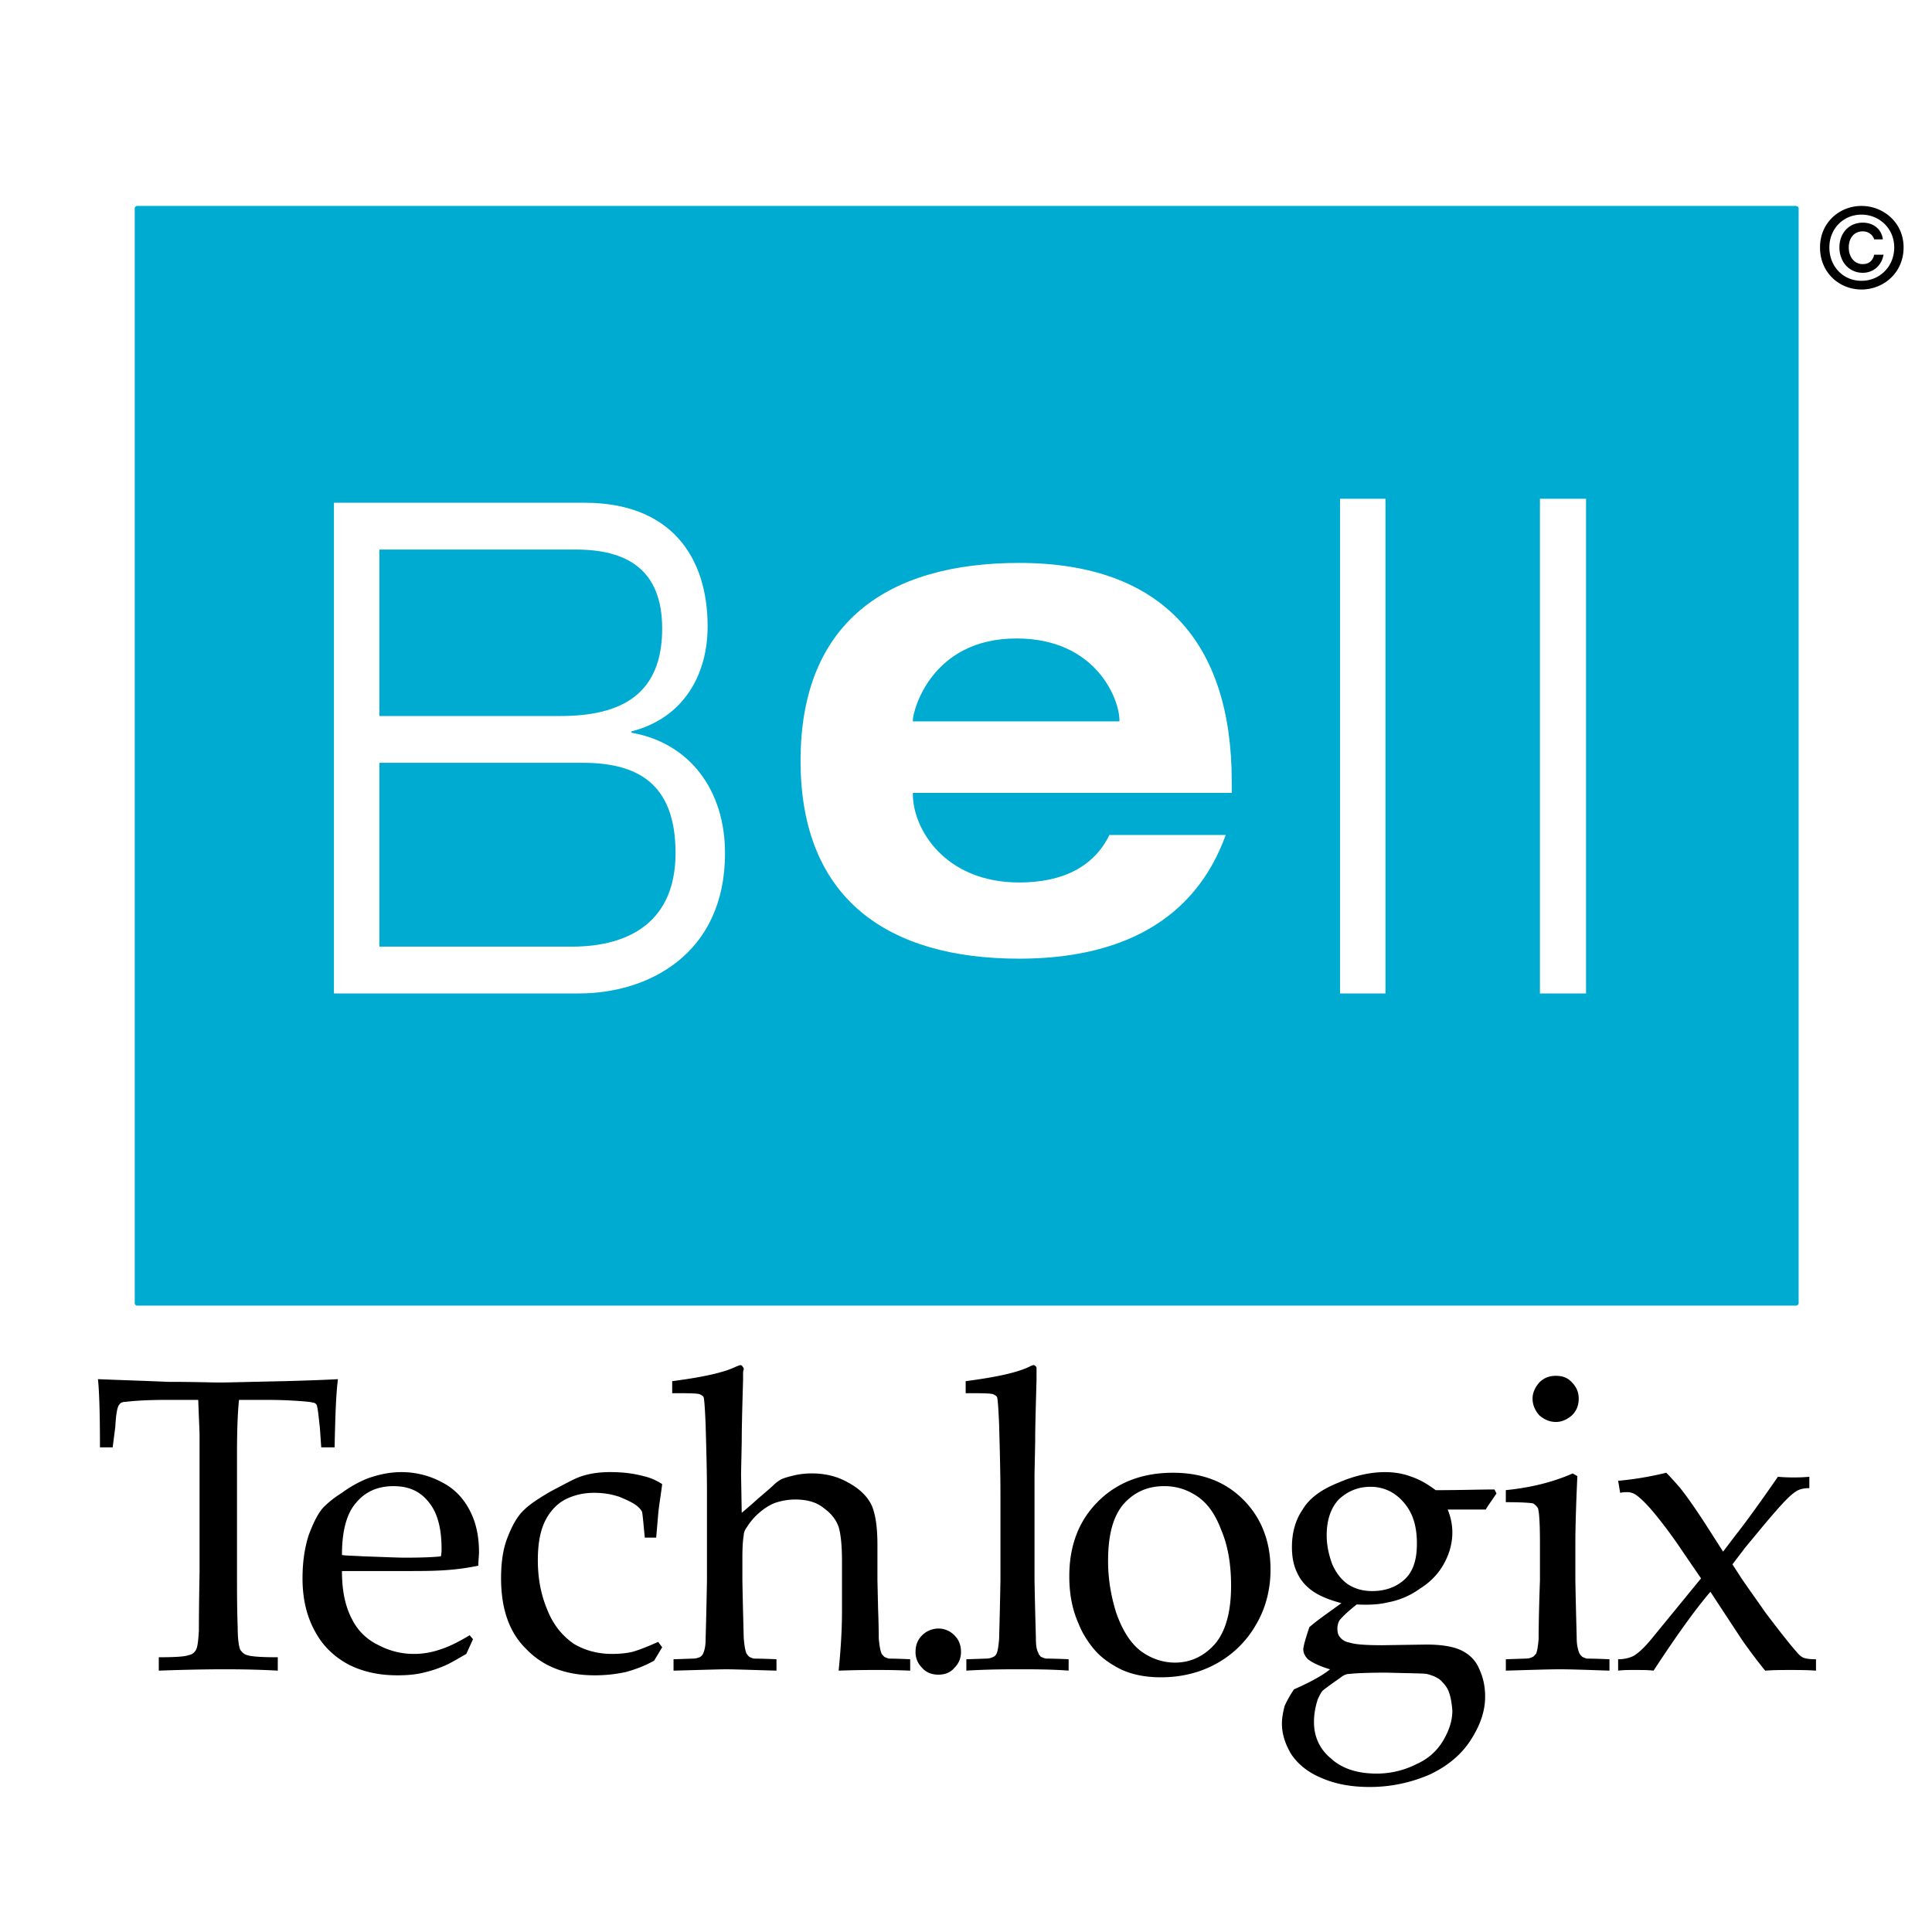 <svg xmlns="http://www.w3.org/2000/svg" width="2500" height="2500" viewBox="0 0 192.756 192.756"><g fill-rule="evenodd" clip-rule="evenodd"><path fill="#fff" d="M0 0h192.756v192.756H0V0z"/><path d="M13.642 20.547h165.542c.133 0 .266.133.266.201v109.315c0 .066-.133.201-.266.201H13.642c-.067 0-.2-.135-.2-.201V20.748c0-.068.133-.201.2-.201z" fill="#00abd2"/><path d="M11.241 144.402H9.973c0-3.268-.066-5.535-.2-6.803 1.467.066 3.802.133 7.003.268 2.601 0 4.269.066 5.136.066.934 0 3.068-.066 6.469-.135 2.401-.066 4.202-.133 5.335-.199-.2 1.533-.267 3.801-.333 6.803H32.05l-.134-1.934c-.133-1.201-.2-1.867-.267-2.068a.499.499 0 0 0-.134-.332.502.502 0 0 0-.333-.135c-.2-.066-.867-.133-2.067-.199-1.134-.066-2.068-.066-2.801-.066h-2.468c-.133 1.266-.2 3.066-.2 5.268v11.939c0 1.867 0 3.668.067 5.402 0 1.334.133 2.068.267 2.334.2.268.4.467.733.533.4.135 1.401.201 3.001.201v1.334c-2.468-.133-4.269-.133-5.536-.133-.467 0-2.602 0-6.336.133v-1.334c1.601 0 2.601-.066 2.935-.201.4-.066.6-.266.733-.467.2-.266.267-.932.333-2 0-.268 0-2.201.067-5.803v-11.873-1.934l-.134-3.4h-3.068c-1.734 0-3.134.066-4.202.199-.333 0-.533.133-.6.268-.2.199-.333.934-.4 2.201l-.265 2.067z"/><path d="M47.191 163.545l-.668 1.467c-.934.533-1.6.934-2.067 1.135-.6.266-1.334.533-2.201.732-.8.201-1.667.268-2.601.268-1.8 0-3.401-.334-4.869-1.068-1.467-.799-2.601-1.867-3.401-3.4-.801-1.467-1.201-3.201-1.201-5.203 0-1.6.2-3 .6-4.268.467-1.268.934-2.201 1.467-2.801.4-.4 1-.936 1.868-1.469.8-.6 1.667-1.066 2.468-1.4 1.067-.4 2.268-.666 3.468-.666 1.534 0 2.935.4 4.135 1.066 1.267.668 2.134 1.668 2.734 2.867.601 1.201.867 2.535.867 4.07 0 .334-.066.799-.066 1.334a23.737 23.737 0 0 1-2.668.398c-1.468.135-2.935.135-4.402.135h-6.537c0 2 .333 3.535 1 4.801a5.609 5.609 0 0 0 2.669 2.602 7.46 7.46 0 0 0 3.534.867c.801 0 1.667-.133 2.468-.4.867-.266 1.867-.732 3.068-1.467l.335.4zm-13.073-8.404c.333.068 1.067.068 2.134.135 2 .066 3.401.133 4.202.133 1.801 0 3.001-.066 3.535-.133.067-.334.067-.602.067-.734 0-2.201-.468-3.736-1.334-4.736-.867-1.066-2.001-1.533-3.468-1.533-1.534 0-2.801.533-3.735 1.668-.935 1.065-1.401 2.799-1.401 5.2zM66.066 164.346l-.801 1.334c-.934.533-1.867.867-2.801 1.133a14.53 14.53 0 0 1-3.135.334c-2.868 0-5.135-.867-6.803-2.602-1.734-1.668-2.534-4.068-2.534-7.07 0-1.6.199-3 .667-4.135.466-1.201 1-2.135 1.667-2.734.467-.467 1.334-1.066 2.602-1.801 1.267-.668 2.134-1.133 2.601-1.334.934-.4 2.067-.6 3.334-.6 1.268 0 2.335.133 3.335.4.601.133 1.268.4 1.868.799-.134 1.068-.268 1.869-.333 2.402-.067.533-.134 1.467-.267 2.934h-1.134c-.133-1.334-.2-2.201-.267-2.533-.067-.201-.2-.334-.4-.535-.466-.398-1.067-.666-1.867-1-.8-.266-1.601-.4-2.534-.4-1.134 0-2.134.268-3.001.734-.801.467-1.468 1.201-1.935 2.201-.466 1-.667 2.268-.667 3.801 0 1.867.334 3.535 1 5.07.6 1.467 1.534 2.533 2.601 3.268 1.134.666 2.401 1 3.802 1 .734 0 1.401-.066 2.001-.199.734-.201 1.534-.533 2.602-1l.399.533zM67.199 166.68v-1.135l1.934-.066c.267 0 .467-.066.667-.133a.806.806 0 0 0 .333-.334c.134-.266.267-.732.267-1.467 0-.133.067-2.135.133-5.869v-8.738c0-2.268-.066-4.334-.133-6.803-.066-1.6-.133-2.533-.2-2.734-.067-.133-.2-.199-.333-.268-.2-.133-1.134-.133-2.802-.133v-1.201c3.068-.398 5.203-.865 6.404-1.467.199-.066.333-.133.4-.133.066 0 .2.066.2.133.067.066.133.133.133.268 0 .066-.066.199-.066.4v.666c-.067 2.402-.134 4.537-.134 6.203l-.067 3.201.067 3.869c.134-.135.734-.602 1.601-1.4.867-.734 1.401-1.201 1.534-1.336.267-.266.467-.398.667-.531.2-.135.6-.268 1.134-.4a7.618 7.618 0 0 1 2.068-.268c1.267 0 2.467.268 3.535.867 1.133.6 1.934 1.334 2.401 2.268.399.867.6 2.201.6 4.002v3.535l.066 2.867c.066 1.734.066 2.734.066 2.936.067.666.134 1.133.267 1.467.066.133.134.199.267.334.067.066.267.133.467.199.066 0 .8 0 2.134.066v1.135c-1.534-.066-2.668-.066-3.402-.066-.6 0-1.867 0-3.735.066.2-2.002.333-4.002.333-5.869v-5.07c0-1.6-.133-2.734-.333-3.4-.267-.734-.734-1.334-1.468-1.867-.733-.6-1.667-.867-2.867-.867a6.26 6.26 0 0 0-2.001.334c-.534.199-1.067.533-1.601 1-.466.4-.867.867-1.201 1.4-.2.268-.333.533-.333.867-.066.332-.133 1.066-.133 2.135v2.334c.067 3.535.133 5.469.133 5.736.067.732.134 1.199.267 1.533.066.133.133.199.268.334.066.066.266.133.466.199.067 0 .867 0 2.268.066v1.135c-2.401-.066-4.135-.133-5.002-.133-.8 0-2.6.066-5.269.133zM96.413 166.68v-1.135l1.933-.066c.334 0 .535-.066.668-.133a.683.683 0 0 0 .4-.334c.133-.266.199-.732.268-1.467 0-.133.066-2.135.133-5.869v-8.471c0-2.268-.066-4.602-.133-7.07-.068-1.6-.135-2.533-.201-2.734-.066-.133-.199-.199-.334-.268-.2-.133-1.133-.133-2.802-.133v-1.201c3.069-.398 5.204-.865 6.403-1.467.135-.066.268-.133.4-.133.066 0 .133.066.201.133.066.066.066.133.066.268v1.066c-.066 2.402-.135 4.537-.135 6.203l-.066 3.201v10.605c.066 3.535.135 5.469.135 5.736 0 .732.066 1.199.266 1.533 0 .133.135.199.201.334.133.066.266.133.533.199.066 0 .801 0 2.268.066v1.135c-1.867-.133-3.535-.133-4.936-.133-1.333.002-3.068.002-5.268.135zM106.684 157.275c0-3.068.934-5.535 2.867-7.471 1.936-1.934 4.471-2.867 7.471-2.867 2.869 0 5.203.867 7.004 2.668s2.734 4.135 2.734 7.002c0 1.936-.467 3.803-1.4 5.402-.934 1.668-2.268 3.002-3.936 3.936s-3.535 1.4-5.602 1.4c-1.535 0-2.869-.266-4.002-.799-1.068-.535-2.002-1.201-2.668-2.002-.668-.799-1.201-1.668-1.535-2.535-.666-1.466-.933-3.066-.933-4.734zm3.869-1.535c0 1.734.266 3.402.801 5.137.6 1.734 1.4 3.002 2.4 3.801 1.066.801 2.268 1.201 3.469 1.201 1.6 0 2.934-.666 4-1.867 1.068-1.268 1.602-3.201 1.602-5.803 0-2.201-.334-4.068-1-5.602-.602-1.602-1.4-2.668-2.4-3.336-1.002-.666-2.068-1-3.27-1-1.666 0-3 .6-4.068 1.801-1.067 1.268-1.534 3.135-1.534 5.668zM149.104 148.605l.199.398c-.533.801-.934 1.334-1.066 1.602h-3.803c.334.801.467 1.602.467 2.268 0 1.068-.266 2.068-.799 3.068-.535 1-1.334 1.867-2.402 2.535a7.894 7.894 0 0 1-3.268 1.4c-.801.199-1.801.266-3.068.199-.934.734-1.467 1.268-1.734 1.602a1.776 1.776 0 0 0-.199.801c0 .332.066.666.266.865.201.268.533.469.934.535.602.199 1.734.266 3.27.266l4.402-.066c1.533 0 2.734.201 3.533.6.801.4 1.4 1.002 1.734 1.803.4.865.602 1.732.602 2.801 0 1.4-.467 2.801-1.402 4.268-.934 1.469-2.266 2.602-4.068 3.469a14.945 14.945 0 0 1-6.068 1.268c-1.936 0-3.535-.334-4.869-.934-1.268-.535-2.268-1.334-2.936-2.334-.6-1.002-.932-2.002-.932-3.068 0-.602.133-1.201.266-1.734.199-.467.533-1.066.934-1.668 1.668-.734 2.867-1.4 3.602-2-1.133-.334-1.867-.734-2.201-1.002-.332-.332-.467-.666-.467-1 0-.266.201-1 .602-2.201.666-.6 1.734-1.334 3.201-2.4-1.268-.334-2.201-.734-2.869-1.201-.666-.467-1.201-1.066-1.533-1.801-.4-.801-.535-1.666-.535-2.602 0-1.4.334-2.668 1.068-3.734.668-1.135 1.867-2 3.535-2.668 1.668-.734 3.268-1.066 4.668-1.066.934 0 1.801.133 2.668.467.801.266 1.602.732 2.402 1.334 2.53-.003 4.465-.07 5.866-.07zm-16.741 4.602c0 .934.199 1.867.531 2.801.402.934.936 1.602 1.602 2.068.734.467 1.535.666 2.402.666 1.199 0 2.268-.332 3.133-1.066.936-.801 1.334-2.002 1.334-3.668 0-1.734-.398-3.068-1.334-4.135-.865-1.002-2-1.535-3.268-1.535-1.334 0-2.334.467-3.201 1.268-.8.867-1.199 2.066-1.199 3.601zm6.002 13.672c-2.002 0-3.27.068-3.803.135-.266 0-.533.133-.867.398-1.066.734-1.666 1.201-1.734 1.268-.133.135-.266.4-.467.801-.266.801-.398 1.535-.398 2.334 0 1.4.533 2.668 1.666 3.602 1.068 1.002 2.602 1.535 4.602 1.535a8.77 8.77 0 0 0 3.936-.934c1.201-.533 2.068-1.334 2.668-2.334.6-1.002.934-2.002.934-3.002-.066-.867-.199-1.533-.398-2.002-.201-.467-.535-.799-.801-1.066-.334-.268-.801-.467-1.334-.6-.336-.067-1.67-.067-4.004-.135zM150.236 149.873v-1.201c2.668-.268 4.869-.867 6.67-1.668l.467.268c-.133 2.934-.199 5.135-.199 6.67v3.734c.066 3.535.133 5.469.133 5.736 0 .732.133 1.199.266 1.533.068.133.135.199.268.334.066.066.268.133.467.199.068 0 .801 0 2.268.066v1.135c-2.066-.066-3.734-.133-5.002-.133-1.066 0-2.867.066-5.336.133v-1.135l1.936-.066c.332 0 .533-.066.666-.133.199-.066.268-.201.4-.334.133-.266.199-.732.268-1.467 0-.133 0-2.135.133-5.869v-3.602c0-2.002-.066-3.201-.201-3.602a1.53 1.53 0 0 0-.467-.467c-.202-.065-1.135-.131-2.737-.131zM155.238 137.266c.668 0 1.201.201 1.602.668.467.467.668 1 .668 1.6 0 .668-.201 1.201-.668 1.668-.467.4-1 .668-1.602.668-.666 0-1.199-.268-1.666-.668-.4-.467-.668-1-.668-1.668 0-.6.268-1.133.668-1.6.467-.467 1-.668 1.666-.668zM161.441 166.68v-1.135c.602 0 1.135-.133 1.535-.332.467-.268 1.133-.867 1.934-1.869l4.803-5.869-1.734-2.533a49.799 49.799 0 0 0-2.734-3.736c-.867-1.066-1.602-1.801-2.135-2.133a1.573 1.573 0 0 0-.801-.201c-.133 0-.334 0-.666.066l-.201-1.199c1.535-.135 3.135-.4 4.803-.801.467.467.934 1 1.4 1.533.734.934 1.668 2.27 2.734 3.936l1.535 2.4 1.266-1.666c1.002-1.268 2.402-3.201 4.203-5.803a16.7 16.7 0 0 0 1.6.066c.334 0 .801 0 1.535-.066v1.133c-.602 0-1.068.135-1.334.334-.668.4-1.668 1.533-3.135 3.268l-1.934 2.334-1.268 1.668.732 1.135c.334.533 1.201 1.734 2.602 3.734 1.467 1.934 2.469 3.201 3.068 3.869.268.332.533.533.734.6.199.066.6.133 1.199.133v1.135c-.934-.066-1.801-.066-2.533-.066-.801 0-1.668 0-2.535.066a49.406 49.406 0 0 1-2.4-3.201l-3.068-4.67c-1.535 1.803-3.402 4.402-5.67 7.871-.533-.066-1.133-.066-1.801-.066-.599-.002-1.2-.002-1.734.065z"/><path d="M33.317 99.115h24.478c6.736 0 14.54-3.801 14.54-14.006 0-6.27-3.536-11.005-9.338-12.005v-.134c5.269-1.334 7.604-5.735 7.604-10.471 0-6.937-3.668-12.339-12.272-12.339H33.317v48.955zm4.536-44.286h19.608c5.003 0 8.604 1.934 8.604 7.87 0 6.537-4.002 8.737-10.138 8.737H37.853V54.829zm0 21.276h20.275c5.336 0 9.271 1.935 9.271 9.004 0 6.736-4.469 9.337-10.338 9.337H37.853V76.105zM110.686 83.308c-1.533 3.135-4.602 4.736-9.004 4.736-7.404 0-10.605-5.335-10.605-8.804v-.134h31.814v-1.134c0-13.806-6.869-21.809-21.209-21.809-13.073 0-21.81 5.869-21.81 19.742 0 13.806 8.737 19.742 21.81 19.742 9.938 0 17.475-3.668 20.609-12.339h-11.605zM91.077 71.97v-.134c0-.867 1.801-8.137 10.337-8.137 8.004 0 10.271 6.136 10.271 8.137v.134H91.077zM133.695 99.115h4.535V49.76h-4.535v49.355zM153.639 99.115h4.601V49.76h-4.601v49.355z" fill="#fff"/><path d="M181.584 24.682c0 2.534 1.936 4.202 4.135 4.202 2.201 0 4.203-1.667 4.203-4.202 0-2.468-2.002-4.135-4.203-4.135-2.199 0-4.135 1.667-4.135 4.135zm7.404 0c0 1.934-1.469 3.334-3.27 3.334s-3.201-1.401-3.201-3.334c0-1.868 1.4-3.269 3.201-3.269s3.27 1.401 3.27 3.269zm-2.002.734c-.133.601-.533.934-1.133.934-.867 0-1.402-.734-1.402-1.667s.535-1.601 1.402-1.601c.533 0 1 .333 1.133.8h.867c-.133-1.067-1-1.668-2-1.668-1.402 0-2.334 1.067-2.334 2.468 0 1.4.932 2.534 2.334 2.534 1 0 1.867-.667 2.066-1.801h-.933v.001zM93.611 162.479a2.21 2.21 0 0 1 1.601.666c.467.467.667 1 .667 1.668 0 .6-.2 1.133-.667 1.6-.4.467-.934.668-1.601.668-.6 0-1.2-.201-1.601-.668-.467-.467-.667-1-.667-1.6 0-.668.2-1.201.667-1.668a2.327 2.327 0 0 1 1.601-.666z"/></g></svg>